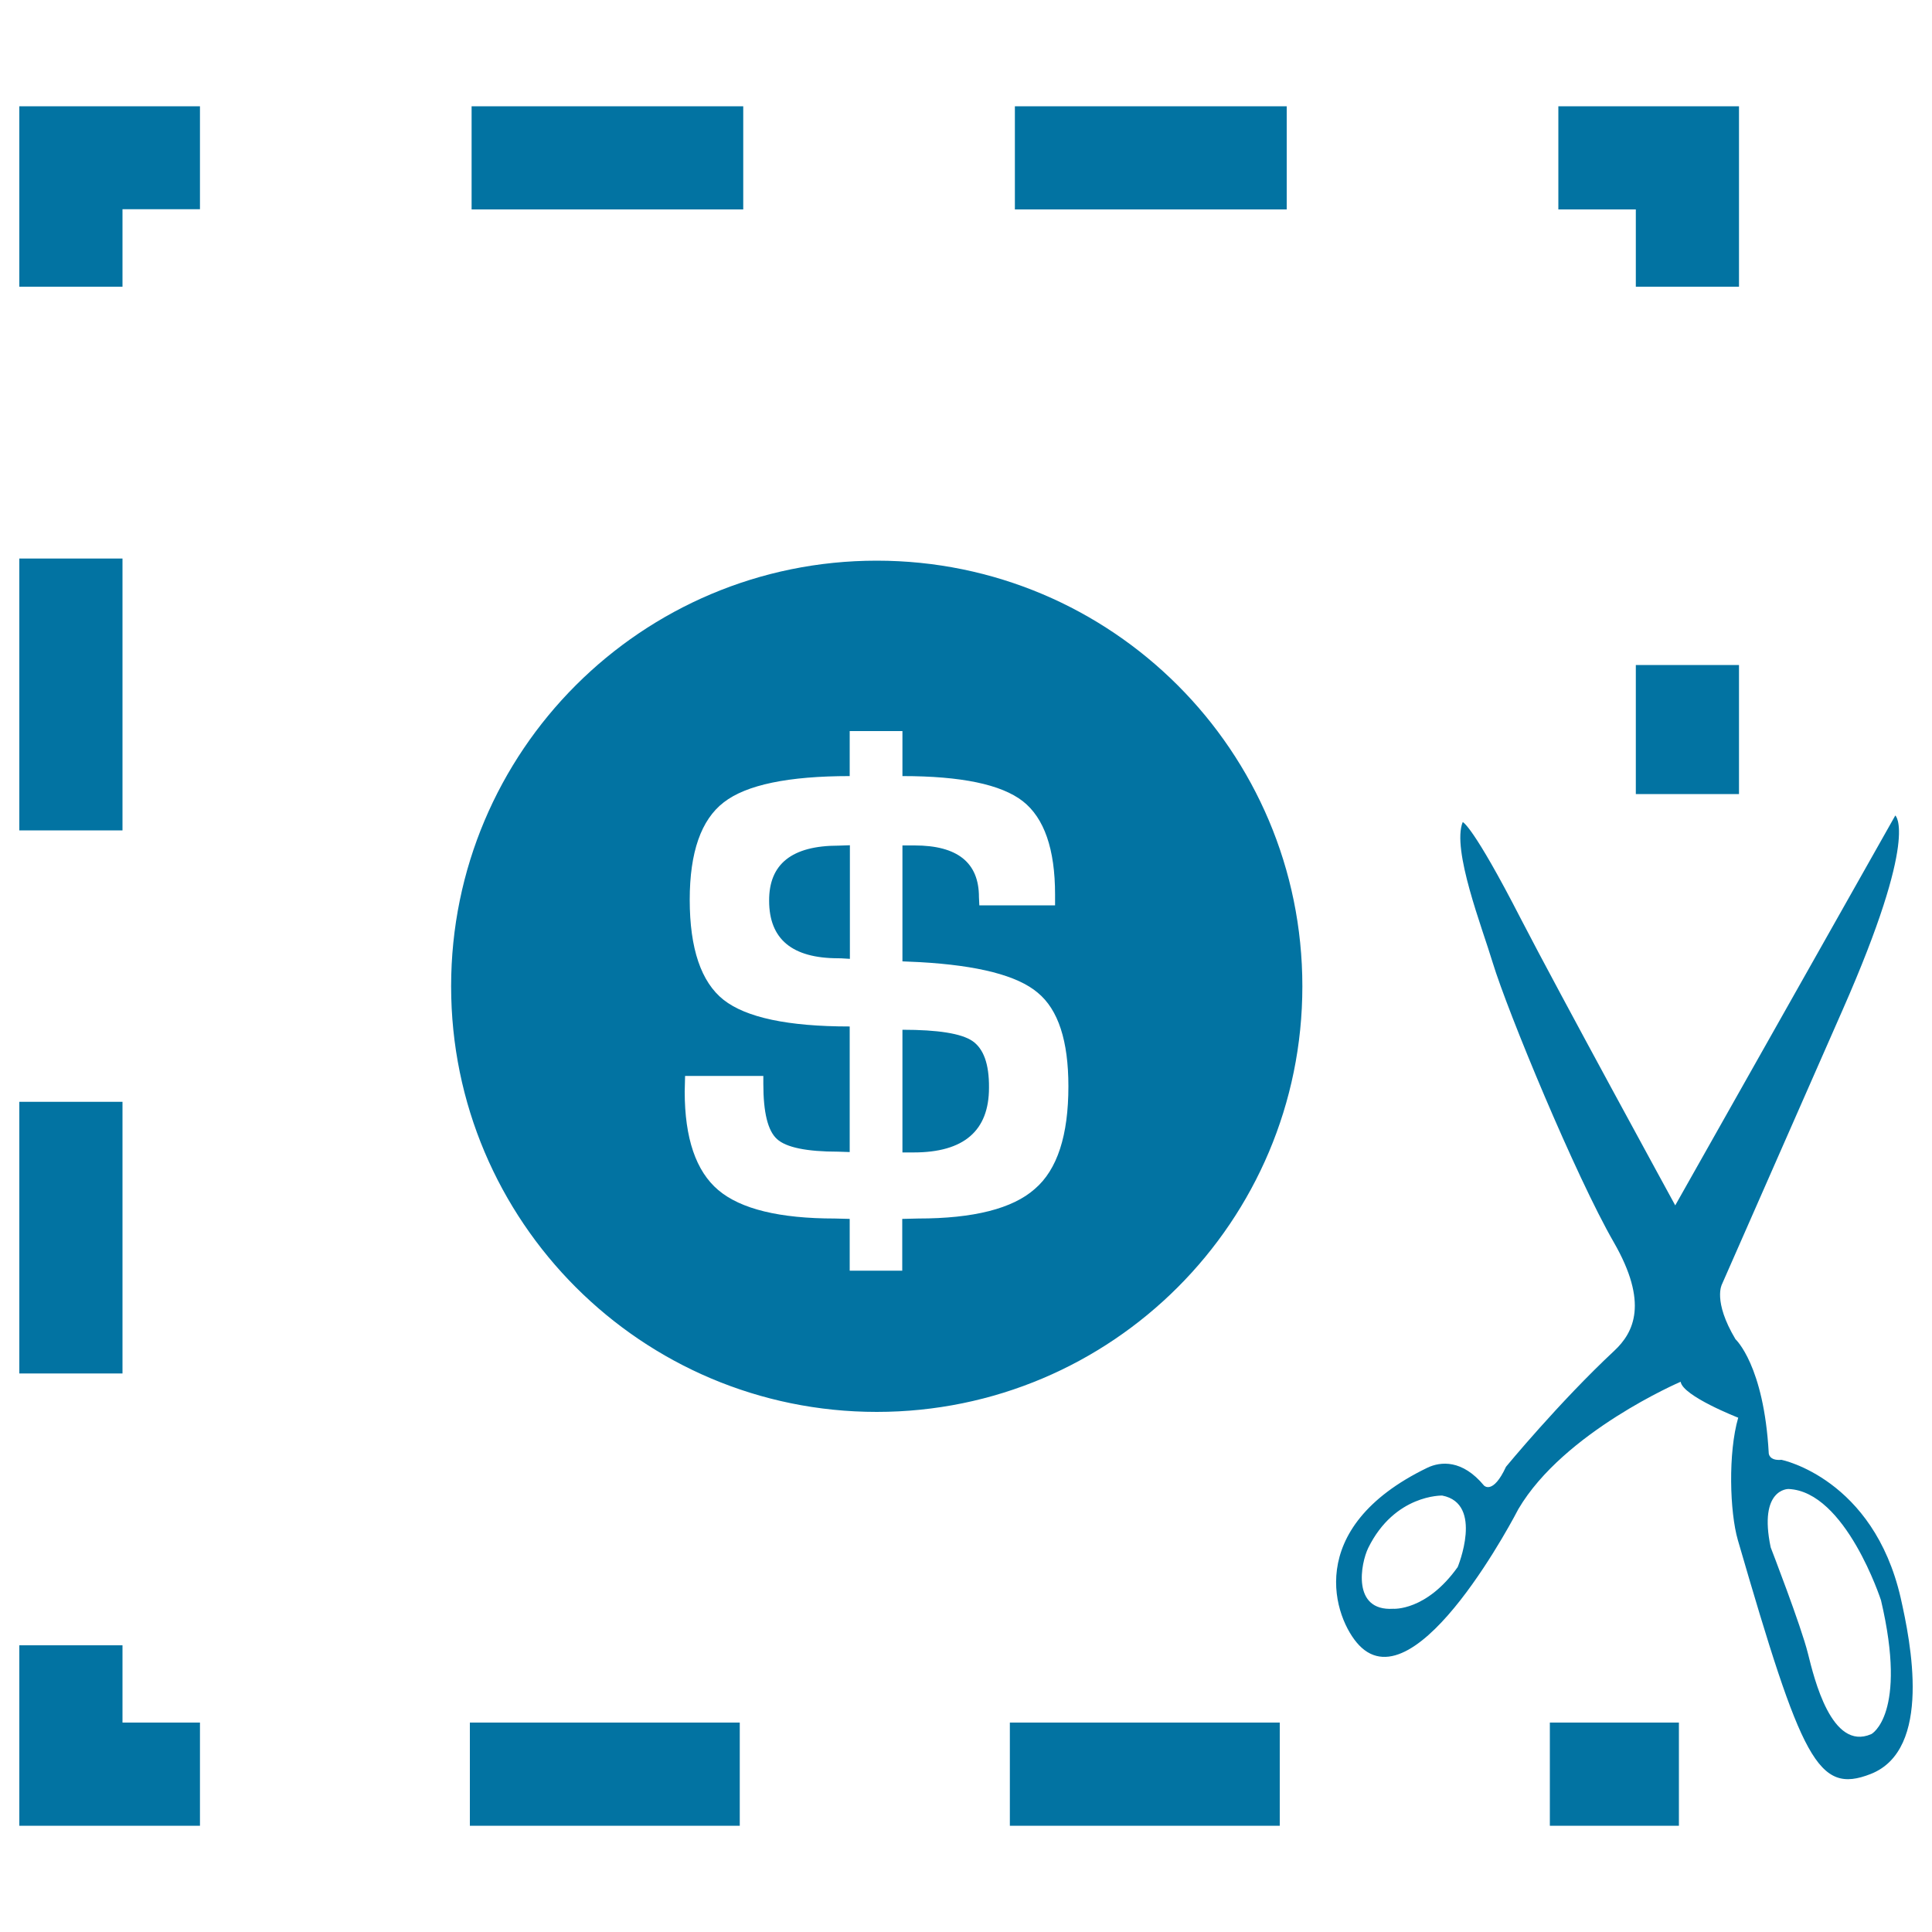 <svg xmlns="http://www.w3.org/2000/svg" viewBox="0 0 1000 1000" style="fill:#0273a2">
<title>Dollar Money Sign In A Square Of Broken Line With A Cutting Scissor SVG icon</title>
<g><path d="M434,437.7l5.9-0.2v58.8c-3.8-0.3-5.8-0.3-6-0.3c-23.9,0-35.8-9.9-35.8-29.8C398,447.2,409.9,437.7,434,437.7z M503.3,538.8c-5.8-3.9-17.9-5.8-36.2-5.8v63.5h5.8c26,0,39-11.2,39-33.5C512,550.7,509.1,542.8,503.3,538.8z M674.1,510.5c0,121.7-98.6,220.3-220.3,220.3c-121.7,0-220.3-98.7-220.3-220.3c0-121.7,98.6-220.3,220.3-220.3C575.4,290.2,674.1,388.7,674.1,510.5z M553,562.3c0-23.5-5.2-39.7-15.9-48.5c-10.5-8.9-30.9-14.1-61-15.8l-9-0.4v-60h6.3c22.2,0,33.3,8.9,33.3,26.7l0.2,4.3h39.2v-5.6c0-23.5-5.6-39.6-16.7-48.3c-11.2-8.7-31.9-13-62.3-13v-23.3h-27.3v23.3c-31.7,0-53.5,4.5-65.2,13.6c-11.7,9-17.6,25.8-17.6,50.4c0,25.3,5.9,42.6,17.5,51.8c11.7,9.2,33.4,13.8,65.3,13.8v65l-6-0.2c-16.3,0-26.9-2.2-31.6-6.5c-4.8-4.3-7.1-13.8-7.1-28.6v-4.1h-40.5l-0.2,8.1c0,24.1,5.8,41.2,17.4,51c11.6,9.8,31.7,14.7,60.3,14.7l7.7,0.2v26.8H467v-26.8l8.3-0.2c28.6,0,48.8-5.1,60.3-15.3C547.3,605.4,553,587.6,553,562.3z M968.3,918.2c-27.5,10.8-35.7-7.1-68.8-121.1c-4.2-14.5-5.1-45.1,0.2-63.3c0,0-28.7-11.2-29.8-18.6c0,0-60.5,25.9-84,65.9c0,0-52.4,102.1-82.5,70.4c-12.7-13.4-29.5-60.4,35.4-91.8c6.9-3.3,18.1-4.3,29.3,9.2c0,0,4.6,5,11.4-9.7c0,0,27.6-33.5,56-60c10.3-9.6,17.8-24.9-0.2-56.2c-19.7-34.2-54.9-119.2-62.7-144.8c-5.3-17.7-21.3-58.5-15.5-72.7c0,0,5.1,1.4,30.2,50.3c19.3,37.4,79.8,148.1,79.8,148.1L981,422.1c0,0,12.7,9.9-27.3,100.7c-15.6,35.5-62.4,141.9-62.4,141.9s-4.9,8.6,7,28.5c0,0,14.7,13.4,17.2,59c0,0,0.1,4,6.6,3.4c0,0,47.5,9.6,61.7,71.5C988.9,849.7,1000.3,905.6,968.3,918.2z M746.5,774.1c0,0-24.6-0.7-38.3,27.1c-3.9,8-8.6,32.8,12.9,31.5c0,0,17.1,1.3,33.4-21.6C754.5,811.1,768.1,778.3,746.5,774.1z M973.6,828.3c0,0-18.3-56.4-47.9-57.6c0,0-15.6-0.3-9.2,30.2c0,0,15.8,40.8,19.3,55c3.2,12.8,12.2,50.6,32.7,41.7C968.6,897.7,987.5,887.4,973.6,828.3z M802.2,945h66.8v-53.4h-66.8V945z M522.7,945h139.7v-53.4H522.7V945z M243.2,945h139.7v-53.4H243.2V945z M63.4,851.6H10V945h93.5v-53.4H63.4V851.6z M63.4,570.3H10v140.6h53.4V570.3z M63.4,289.1H10v140.7h53.4V289.1z M10,148.4h53.4v-40.1h40.1V55H10V148.4z M666,55H525.3v53.4H666V55z M384.7,55H244.1v53.4h140.6V55z M846.7,148.4h53.4V55h-93.5v53.4h40.1V148.4z M846.7,411h53.4v-66.8h-53.4V411z"/></g>
</svg>